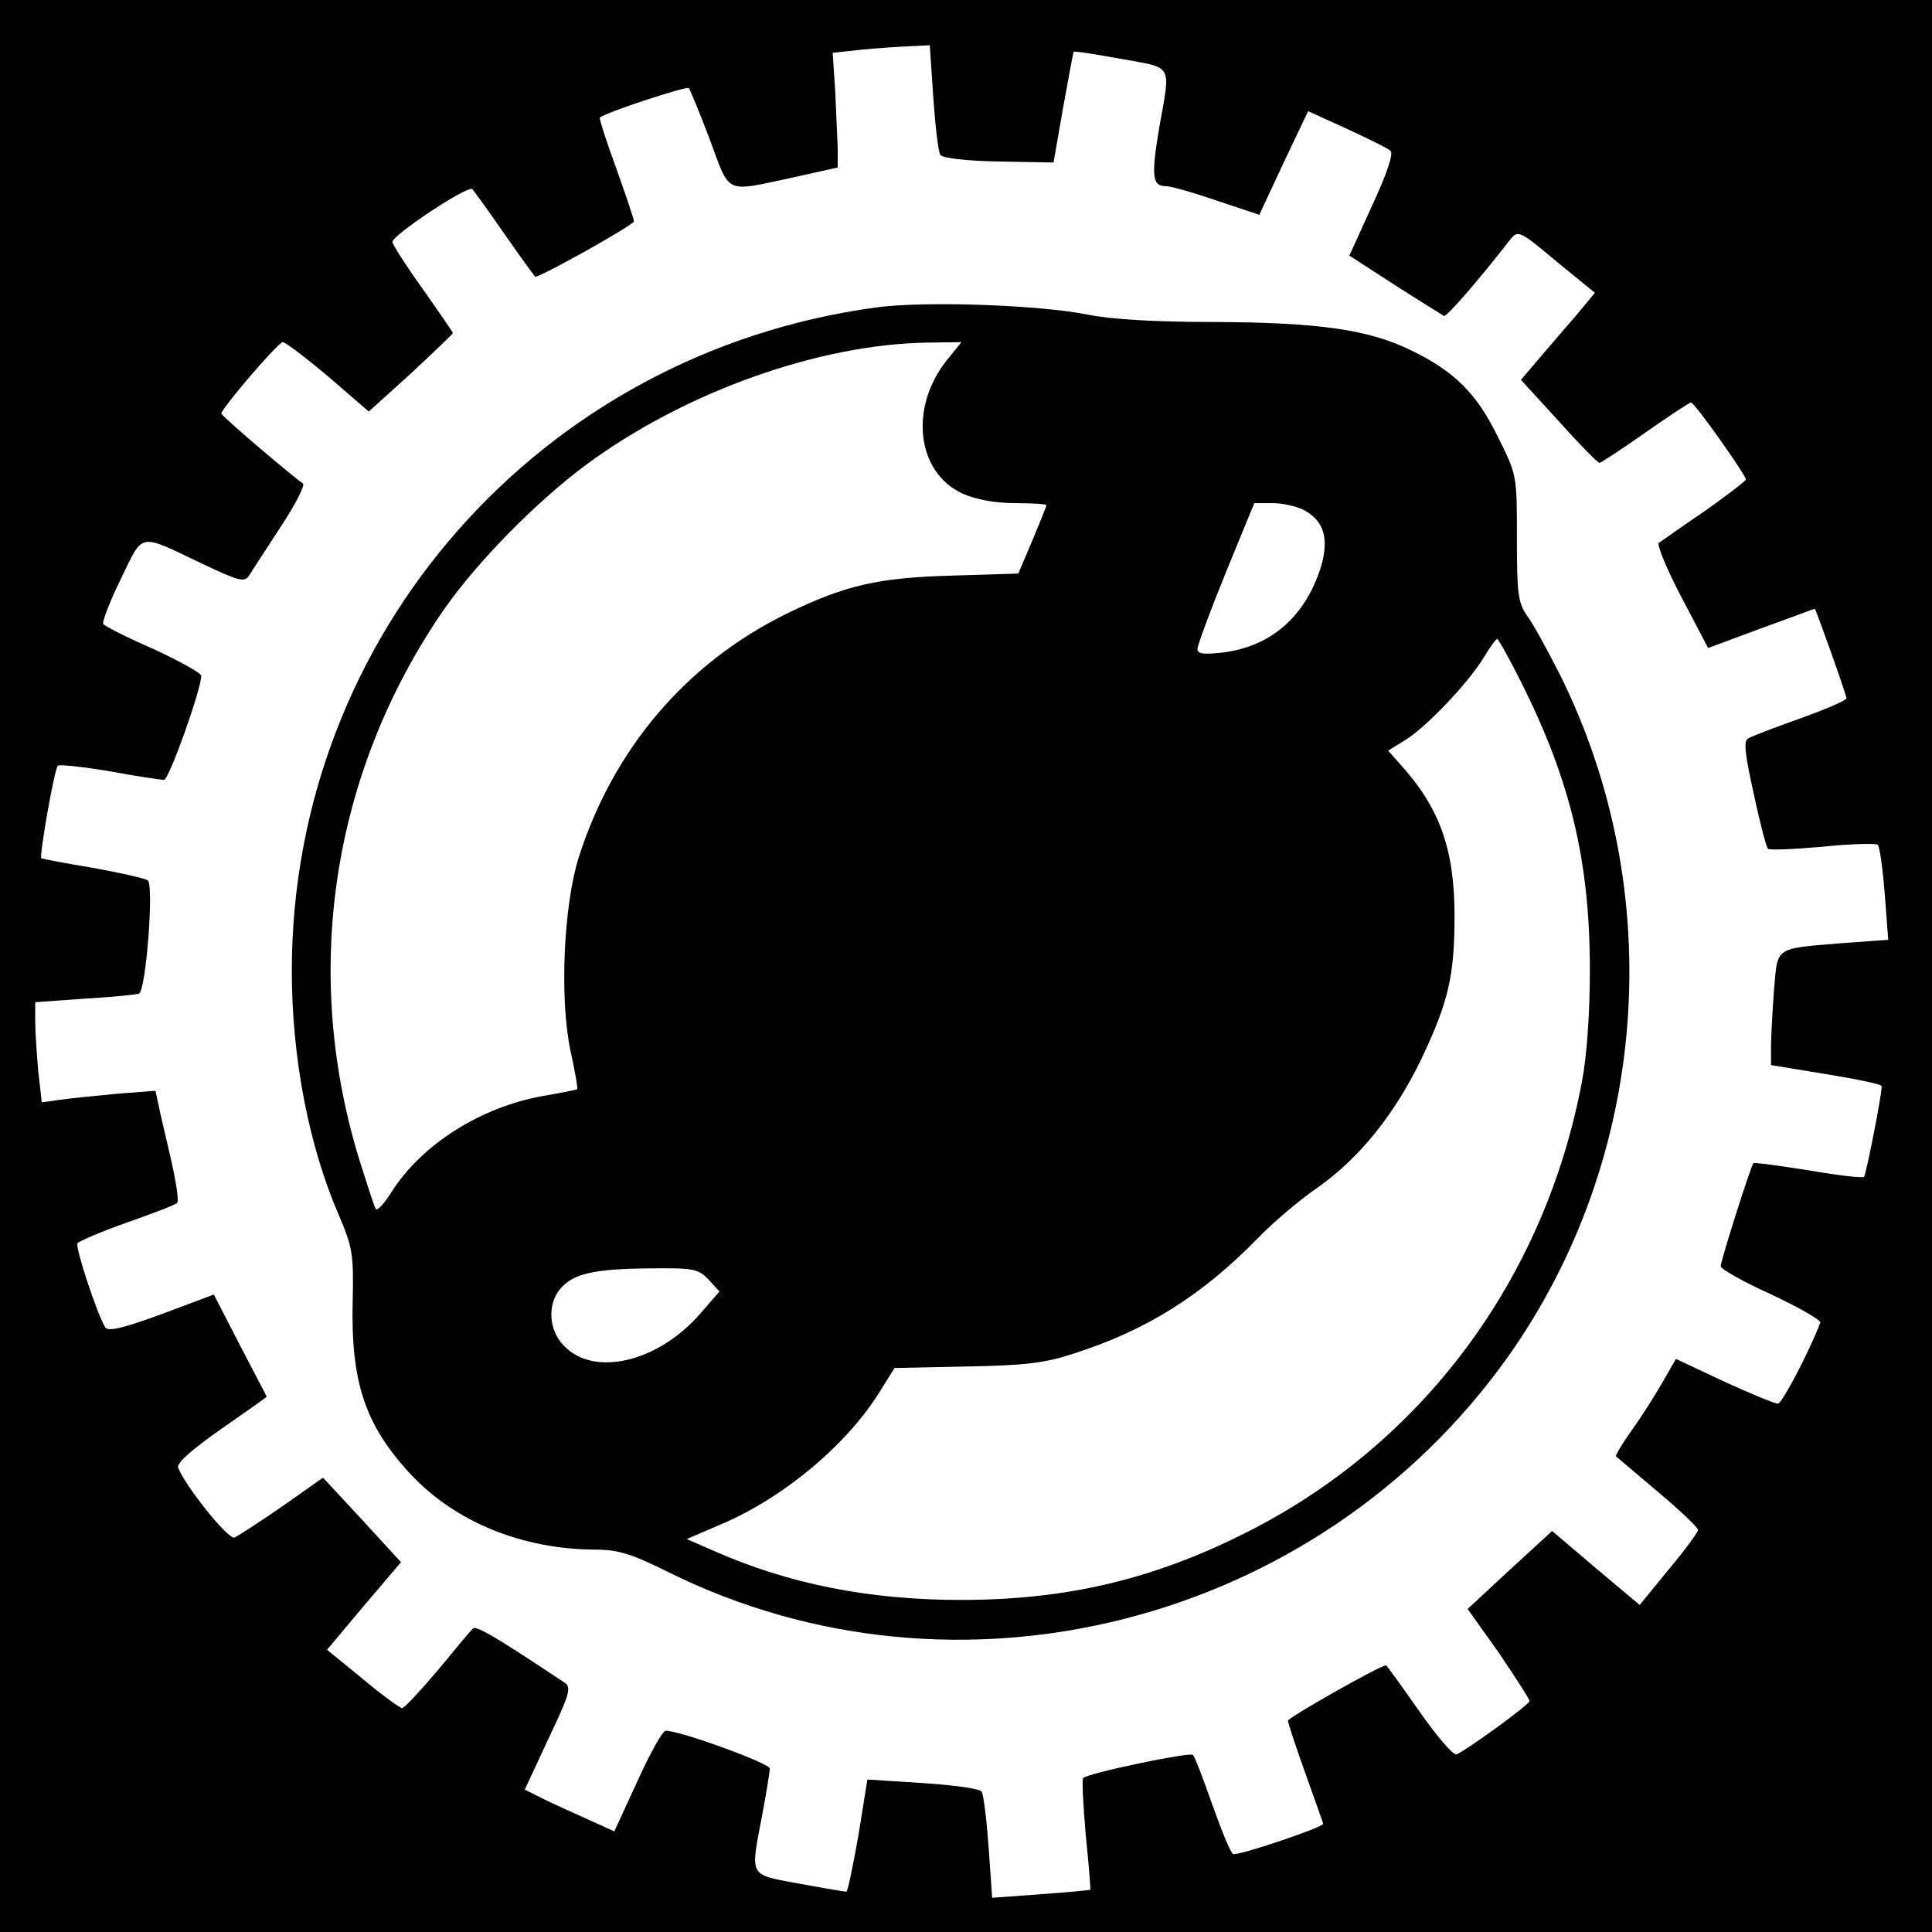 <?xml version="1.0" standalone="no"?>
<!DOCTYPE svg PUBLIC "-//W3C//DTD SVG 20010904//EN"
 "http://www.w3.org/TR/2001/REC-SVG-20010904/DTD/svg10.dtd">
<svg version="1.0" xmlns="http://www.w3.org/2000/svg"
 width="384pt" height="384pt" viewBox="0 0 384 384"
 preserveAspectRatio="xMidYMid meet">
<g transform="translate(0,384) scale(0.1,-0.1)"
fill="#000000" stroke="none">
<path d="M0 1920 l0 -1920 1920 0 1920 0 0 1920 0 1920 -1920 0 -1920 0 0
-1920z m1855 1726 c4 -57 10 -108 14 -114 4 -6 51 -12 116 -13 l109 -2 19 109
c11 60 20 110 21 111 1 2 44 -5 94 -14 105 -19 99 -8 76 -137 -16 -96 -14
-116 13 -116 10 0 56 -13 102 -29 l84 -28 48 103 49 103 77 -35 c43 -20 82
-39 87 -44 6 -6 -9 -49 -37 -109 l-45 -99 91 -59 c50 -32 94 -59 97 -61 5 -2
65 66 131 151 16 20 18 20 93 -43 l76 -62 -39 -47 c-22 -25 -55 -64 -74 -86
l-34 -40 75 -82 c41 -46 78 -83 81 -83 3 0 44 27 91 60 47 33 88 60 91 60 7 0
109 -144 109 -153 0 -3 -37 -31 -82 -63 -46 -31 -86 -60 -91 -63 -4 -4 16 -53
45 -108 l53 -101 105 39 c58 21 106 39 107 39 2 0 63 -171 63 -178 0 -4 -42
-22 -92 -40 -51 -18 -98 -36 -104 -40 -9 -5 -5 -35 12 -111 12 -57 25 -106 28
-108 3 -3 51 -1 108 4 57 6 106 7 110 4 4 -3 10 -47 14 -97 l7 -92 -84 -6
c-145 -12 -135 -6 -143 -93 -3 -42 -6 -93 -6 -113 l0 -37 110 -18 c61 -10 110
-20 110 -24 0 -19 -31 -175 -35 -180 -3 -3 -53 3 -111 13 -58 9 -107 16 -109
14 -5 -5 -65 -194 -65 -205 0 -5 45 -31 101 -56 55 -26 99 -51 97 -56 -23 -60
-76 -160 -84 -161 -6 0 -55 20 -107 44 l-96 45 -27 -47 c-15 -26 -42 -69 -61
-95 -19 -27 -33 -50 -31 -52 2 -1 39 -33 83 -70 44 -37 80 -71 80 -76 0 -4
-26 -40 -58 -78 l-58 -71 -87 73 -87 74 -84 -77 -84 -78 62 -87 c33 -49 61
-92 61 -96 0 -7 -124 -97 -145 -106 -7 -2 -40 37 -75 87 -34 49 -64 90 -65 90
-12 0 -195 -104 -195 -110 0 -5 16 -53 35 -106 19 -53 35 -98 35 -99 0 -7
-172 -65 -179 -60 -5 2 -23 46 -41 97 -18 51 -35 96 -39 100 -6 6 -208 -36
-218 -46 -3 -3 0 -53 5 -113 6 -59 10 -108 9 -109 -1 -1 -45 -5 -99 -9 l-96
-7 -7 100 c-4 55 -10 105 -14 111 -4 6 -56 13 -117 17 l-110 7 -18 -112 c-11
-61 -21 -111 -24 -111 -2 0 -44 7 -93 16 -102 19 -98 11 -74 137 8 43 15 85
15 92 0 10 -177 75 -207 75 -6 0 -31 -45 -56 -100 l-46 -100 -53 24 c-29 13
-69 31 -89 41 l-36 18 47 101 c41 86 46 102 33 111 -135 90 -177 115 -183 108
-5 -4 -36 -42 -70 -83 -35 -41 -66 -75 -71 -75 -4 0 -40 26 -78 58 l-71 58 73
87 74 87 -77 84 -78 84 -81 -57 c-45 -31 -88 -59 -95 -62 -12 -5 -97 101 -112
139 -3 9 26 35 86 77 49 34 90 63 90 64 0 1 -24 46 -53 102 l-52 101 -104 -39
c-79 -29 -107 -35 -112 -26 -16 26 -60 159 -55 167 3 4 47 23 98 41 51 18 96
35 100 39 4 3 -2 42 -12 86 -10 44 -22 93 -25 109 l-6 28 -77 -6 c-42 -4 -93
-9 -113 -12 l-36 -5 -7 62 c-3 34 -6 79 -6 100 l0 37 97 7 c54 3 103 8 109 10
14 4 30 213 18 225 -5 4 -54 15 -109 25 -55 9 -101 18 -103 19 -4 5 26 178 33
184 3 3 49 -2 103 -11 53 -10 102 -17 108 -17 10 0 74 180 74 207 0 5 -43 29
-95 53 -53 23 -98 46 -100 50 -2 4 13 44 35 89 46 94 33 92 163 30 72 -34 83
-37 92 -23 6 9 34 53 63 97 29 44 49 83 44 86 -23 16 -162 134 -162 139 0 10
113 142 122 142 5 0 46 -31 91 -69 l80 -69 84 76 c45 42 83 78 83 80 0 2 -27
41 -60 88 -33 46 -60 88 -60 93 0 14 151 114 159 105 4 -5 34 -46 65 -91 32
-46 59 -83 60 -83 12 0 196 103 196 110 0 4 -16 52 -35 105 -20 54 -34 99 -33
101 10 10 172 63 177 59 3 -4 22 -50 42 -103 41 -110 28 -104 164 -75 l90 20
0 39 c-1 21 -3 73 -5 114 l-5 75 55 6 c30 3 74 6 97 7 l41 2 7 -104z"/>
<path d="M1742 3229 c-668 -90 -1162 -651 -1162 -1319 0 -173 34 -348 93 -484
28 -66 30 -78 28 -171 -4 -161 24 -247 115 -345 89 -95 221 -149 366 -150 47
0 72 -8 145 -44 576 -287 1292 -104 1670 427 280 395 320 924 102 1359 -23 45
-51 97 -63 113 -19 27 -21 44 -21 156 0 125 0 125 -38 201 -42 86 -86 130
-173 172 -84 41 -183 55 -389 56 -119 0 -206 5 -255 15 -96 19 -323 27 -418
14z m139 -106 c-74 -94 -59 -222 32 -264 27 -12 65 -19 105 -19 34 0 62 -2 62
-4 0 -2 -13 -34 -28 -70 l-28 -66 -130 -4 c-149 -4 -214 -19 -331 -76 -199
-98 -344 -268 -413 -485 -30 -96 -38 -281 -16 -384 9 -41 15 -75 13 -76 -1 -1
-31 -7 -66 -13 -125 -22 -242 -96 -302 -190 -15 -24 -29 -39 -32 -35 -3 4 -16
45 -30 89 -119 377 -59 777 165 1102 67 96 184 215 284 289 195 144 462 239
677 242 l68 1 -30 -37z m709 -296 c41 -21 52 -56 36 -112 -31 -100 -99 -160
-196 -172 -37 -4 -50 -3 -50 7 0 7 25 75 56 151 l57 139 36 0 c20 0 47 -6 61
-13z m434 -344 c98 -196 136 -356 136 -571 0 -85 -6 -172 -16 -223 -74 -392
-317 -719 -667 -895 -184 -93 -357 -134 -567 -134 -183 0 -343 32 -490 97
l-55 24 65 28 c125 52 252 158 318 264 l30 48 144 3 c116 2 156 7 213 26 144
46 255 116 365 229 30 31 83 76 118 100 83 58 154 146 207 256 54 114 66 165
66 285 0 133 -30 215 -108 301 l-24 27 34 21 c41 25 125 113 156 164 12 20 24
37 27 37 2 0 24 -39 48 -87z m-1616 -1186 l22 -24 -40 -46 c-83 -94 -208 -124
-268 -63 -32 31 -35 85 -7 116 26 29 67 38 176 39 88 1 97 -1 117 -22z"/>
</g>
</svg>
